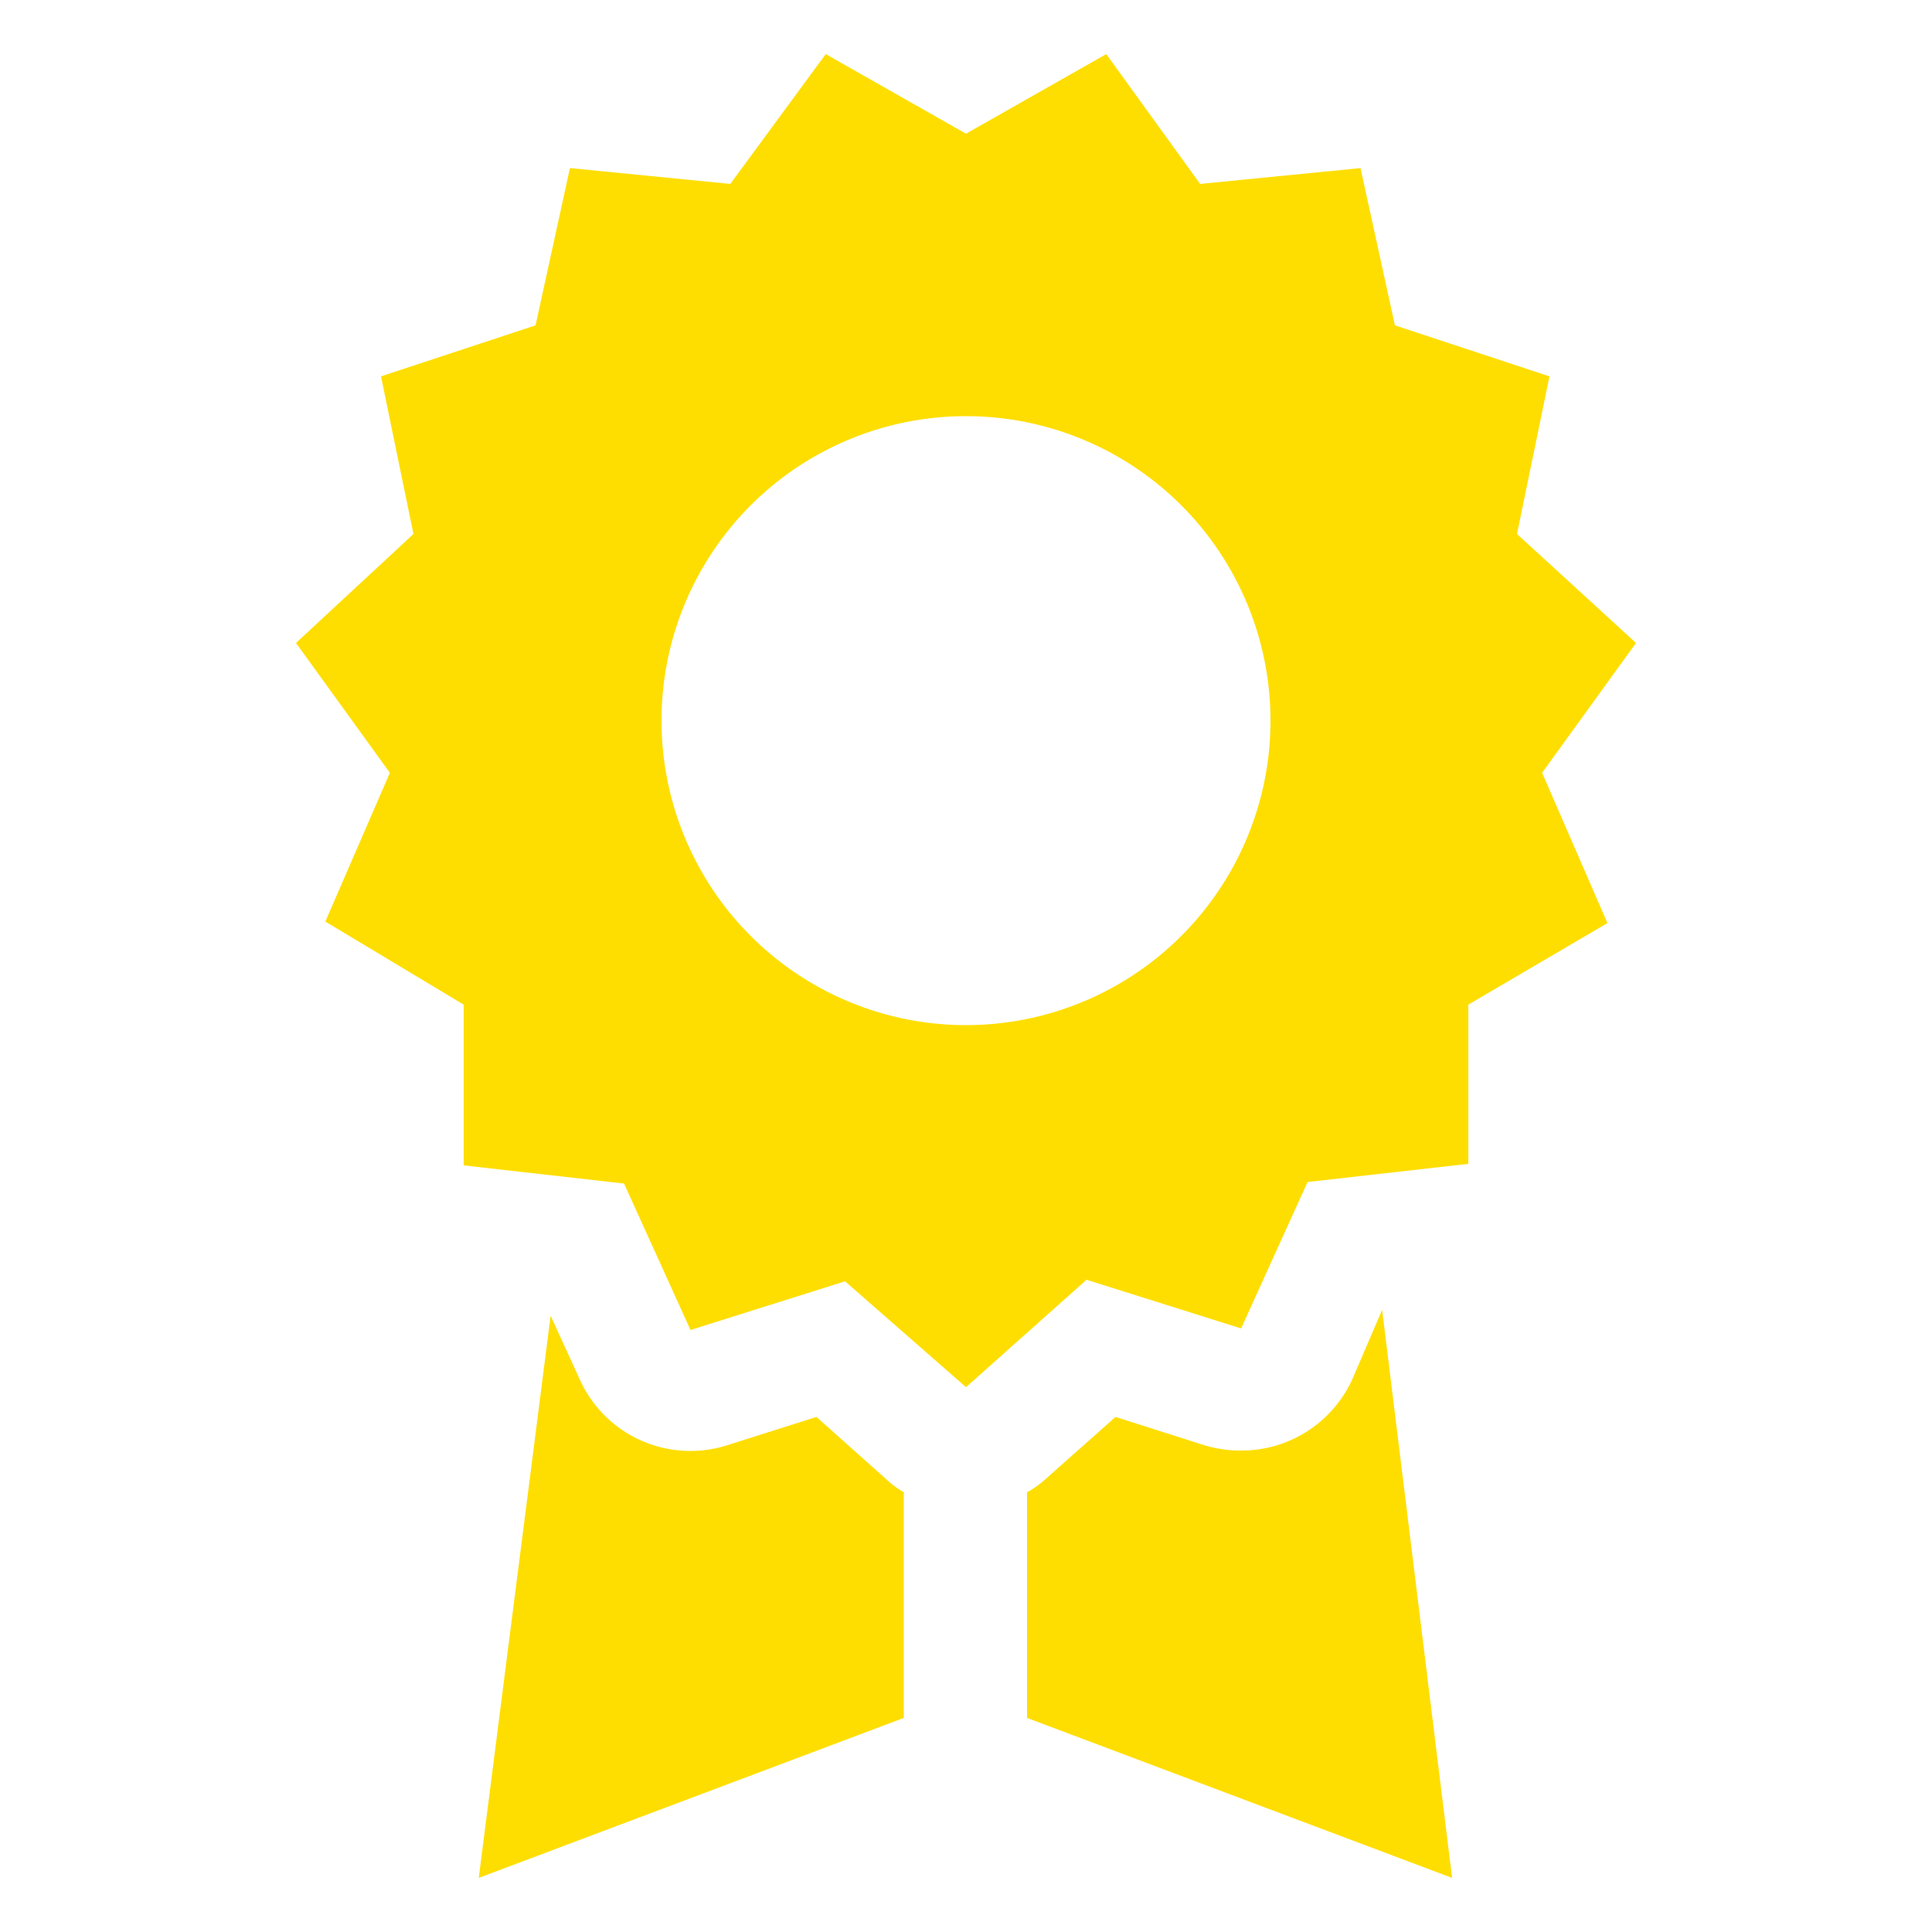 <svg id="Layer_1" data-name="Layer 1" xmlns="http://www.w3.org/2000/svg" viewBox="0 0 50 50"><defs><style>.cls-1{fill:#fede00;}</style></defs><path id="layer2" class="cls-1" d="M42.34,16.64l-3.08-2.82.84-4.08-4-1.32-.89-4.07-4.15.41L28.63,1.4,25,3.46,21.37,1.4,18.9,4.76l-4.15-.41-.89,4.07-4,1.32.84,4.08L7.66,16.64,10.09,20,8.42,23.85,12,26l0,4.16,4.15.47,1.72,3.79,4-1.26L25,35.9l3.12-2.78,4,1.26,1.72-3.79L38,30.12,38,26l3.6-2.11L39.91,20ZM25,26.53a7.88,7.88,0,1,1,7.88-7.88A7.88,7.88,0,0,1,25,26.53Z"/><path id="layer1" class="cls-1" d="M22.9,38.25l-1.77-1.58-2.27.72A3.14,3.14,0,0,1,15,35.69l-.75-1.64L12.39,48.6l11-4.14V38.62A2.66,2.66,0,0,1,22.9,38.25Z"/><path id="layer1-2" data-name="layer1" class="cls-1" d="M35,35.69a3.15,3.15,0,0,1-2.87,1.85,3.2,3.2,0,0,1-1-.15l-2.26-.72-1.78,1.58a2.54,2.54,0,0,1-.51.37v5.84l11,4.14L35.77,33.9Z"/></svg>